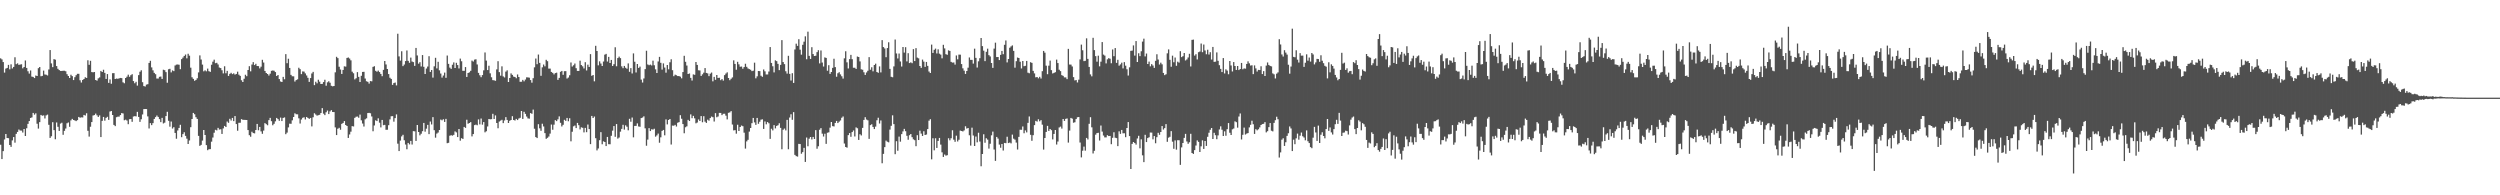 <svg xmlns="http://www.w3.org/2000/svg" width="1920" height="150"><path fill="#4f4f4f" d="M0 44.799h1v66.351H0zM1 45.602h1v76.577H1zM2 47.646h1v68.441H2zM3 55.752h1v51.363H3zM4 52.692h1v50.198H4zM5 52.157h1v53.802H5zM6 49.793h1v56.368H6zM7 53.222h1v58.142H7zM8 49.387h1v63.403H8zM9 52.594h1v55.256H9zM10 51.389h1v53.876H10zM11 43.994h1v65.559H11zM12 49.319h1v53.482H12zM13 48.664h1v52.646H13zM14 49.809h1v49.688H14zM15 49.585h1v50.68H15zM16 49.356h1v50.936H16zM17 52.493h1v49.294H17zM18 51.473h1v47.576H18zM19 46.44h1v58.012H19zM20 52.185h1v46.341H20zM21 54.747h1v40.402H21zM22 56.538h1v36.42H22zM23 54.134h1v36.464H23zM24 58.831h1v31.346H24zM25 59.106h1v27.638H25zM26 59.951h1v28.129H26zM27 58.004h1v29.041H27zM28 58.379h1v36.67H28zM29 52.391h1v46.38H29zM30 51.453h1v42.336H30zM31 58.554h1v29.71H31zM32 58.281h1v30.589H32zM33 54.202h1v34.438H33zM34 57.187h1v33.777H34zM35 57.414h1v31.216H35zM36 57.961h1v30.029H36zM37 53.362h1v42.5H37zM38 38.453h1v67.482H38zM39 48.697h1v55.931H39zM40 51.573h1v42.294H40zM41 45.42h1v54.529H41zM42 45.822h1v61.136H42zM43 50.738h1v43.314H43zM44 52.836h1v44.536H44zM45 53.832h1v46.738H45zM46 54.477h1v40.453H46zM47 54.471h1v39.793H47zM48 54.307h1v49.238H48zM49 54.332h1v46.191H49zM50 54.732h1v43.969H50zM51 57.002h1v37.691H51zM52 58.38h1v35.664H52zM53 59.92h1v37.47H53zM54 57.392h1v35.065H54zM55 58.484h1v32.815H55zM56 61.497h1v30.646H56zM57 59.298h1v33.225H57zM58 57.774h1v35.233H58zM59 56.69h1v35.566H59zM60 56.698h1v33.107H60zM61 61.646h1v28.773H61zM62 63.388h1v26.705H62zM63 61.456h1v28.758H63zM64 60.675h1v27.575H64zM65 59.354h1v29.365H65zM66 59.842h1v27.146H66zM67 46.302h1v54.128H67zM68 49.765h1v55.143H68zM69 46.691h1v50.626H69zM70 55.33h1v38.435H70zM71 55.551h1v33.178H71zM72 55.287h1v33.106H72zM73 61.428h1v25.81H73zM74 61.96h1v26.613H74zM75 60.142h1v29.674H75zM76 59.445h1v29.184H76zM77 54.456h1v50.82H77zM78 55.286h1v37.524H78zM79 53.539h1v36.279H79zM80 55.973h1v36.713H80zM81 60.615h1v29.917H81zM82 56.901h1v32.809H82zM83 63.635h1v28.421H83zM84 60.986h1v24.677H84zM85 64.3h1v20.956H85zM86 56.206h1v32.13H86zM87 56.15h1v39.773H87zM88 60.679h1v36.173H88zM89 60.327h1v29.695H89zM90 60.539h1v29.052H90zM91 60.17h1v29.356H91zM92 59.86h1v28.489H92zM93 60.009h1v26.824H93zM94 63.232h1v23.932H94zM95 63.938h1v28.428H95zM96 59.922h1v31.964H96zM97 58.88h1v33.678H97zM98 57.341h1v38.038H98zM99 59.003h1v32.553H99zM100 57.778h1v33.59H100zM101 56.996h1v36.533H101zM102 62.25h1v27.245H102zM103 63.939h1v25.23H103zM104 62.827h1v26.582H104zM105 65.752h1v20.158H105zM106 57.713h1v32.084H106zM107 55.072h1v38.498H107zM108 53.942h1v37.662H108zM109 63.144h1v24.743H109zM110 66.106h1v17.711H110zM111 66.461h1v17.245H111zM112 64.983h1v18.783H112zM113 64.677h1v24.742H113zM114 48.339h1v50.332H114zM115 46.704h1v47.879H115zM116 51.772h1v44.306H116zM117 54.014h1v40.56H117zM118 55.971h1v35.349H118zM119 57.005h1v32.948H119zM120 60.307h1v28.412H120zM121 60.292h1v29.505H121zM122 58.993h1v32.491H122zM123 58.784h1v35.01H123zM124 60.642h1v29.883H124zM125 53.544h1v41.294H125zM126 53.889h1v40.305H126zM127 55.411h1v33.745H127zM128 63.515h1v22.354H128zM129 53.181h1v39.619H129zM130 52.862h1v44.398H130zM131 55.601h1v37.743H131zM132 54.047h1v44.686H132zM133 54.612h1v43.094H133zM134 50.287h1v51.787H134zM135 49.604h1v56.926H135zM136 49.53h1v50.67H136zM137 49.711h1v48.534H137zM138 53.169h1v42.663H138zM139 45.399h1v59.968H139zM140 44.233h1v58.785H140zM141 42.932h1v58.63H141zM142 41.906h1v62.424H142zM143 44.809h1v61.691H143zM144 41.256h1v69.341H144zM145 42.775h1v65.113H145zM146 51.949h1v45.73H146zM147 59.322h1v32.055H147zM148 60.573h1v26.149H148zM149 62.07h1v25.684H149zM150 61.399h1v28.591H150zM151 60.126h1v31.204H151zM152 55.626h1v48.718H152zM153 42.559h1v69.472H153zM154 45.695h1v65.551H154zM155 49.608h1v58.361H155zM156 54.77h1v45.069H156zM157 54.011h1v49.672H157zM158 54.769h1v56.685H158zM159 52.666h1v62.674H159zM160 54.676h1v59.97H160zM161 55.176h1v59.376H161zM162 49.739h1v59.063H162zM163 47.366h1v58.282H163zM164 45.841h1v56.074H164zM165 48.512h1v51.15H165zM166 48.247h1v51.922H166zM167 49.525h1v48.693H167zM168 51.844h1v47.626H168zM169 52.291h1v46.992H169zM170 53.944h1v48.908H170zM171 56.379h1v42.251H171zM172 50.895h1v45.844H172zM173 56.291h1v41.264H173zM174 54.408h1v38.953H174zM175 58.33h1v36.003H175zM176 56.744h1v34.491H176zM177 55.906h1v36.682H177zM178 56.923h1v33.643H178zM179 56.317h1v36.727H179zM180 57.283h1v31.864H180zM181 56.77h1v38.531H181zM182 55.065h1v45.34H182zM183 57.367h1v36.96H183zM184 58.241h1v36.04H184zM185 61.651h1v29.851H185zM186 63h1v28.99H186zM187 60.492h1v31.56H187zM188 57.388h1v34.745H188zM189 58.507h1v33.659H189zM190 53.737h1v46.139H190zM191 50.837h1v53.015H191zM192 54.763h1v50.231H192zM193 49.568h1v51.591H193zM194 47.701h1v54.473H194zM195 49.984h1v52.479H195zM196 48.98h1v50.874H196zM197 50.69h1v44.498H197zM198 50.812h1v49.242H198zM199 52.54h1v44.95H199zM200 51.216h1v49.707H200zM201 45.904h1v56.834H201zM202 47.999h1v52.312H202zM203 54.479h1v40.099H203zM204 56.055h1v39.316H204zM205 56.829h1v39.393H205zM206 58.005h1v34.257H206zM207 56.578h1v33.956H207zM208 54.377h1v38.707H208zM209 54.103h1v42.115H209zM210 54.33h1v40.754H210zM211 55.352h1v37.806H211zM212 58.373h1v32.216H212zM213 57.607h1v33.893H213zM214 60.716h1v32.054H214zM215 62.567h1v27.741H215zM216 62.964h1v29.993H216zM217 59.016h1v31.57H217zM218 60.884h1v29.302H218zM219 41.59h1v61.494H219zM220 48.537h1v53.31H220zM221 45.115h1v52.709H221zM222 52.191h1v42.783H222zM223 57.506h1v37.594H223zM224 58.585h1v33.851H224zM225 58.645h1v31.196H225zM226 62.604h1v24.429H226zM227 61.486h1v26.262H227zM228 60.902h1v26.915H228zM229 52.028h1v38.866H229zM230 53.151h1v41.72H230zM231 56.956h1v34.86H231zM232 54.825h1v35.626H232zM233 54.97h1v35.098H233zM234 56.374h1v35.379H234zM235 57.949h1v31.882H235zM236 59.756h1v30.833H236zM237 62.859h1v28.444H237zM238 59.945h1v30.634H238zM239 56.424h1v40.634H239zM240 55.219h1v34.856H240zM241 65.361h1v21.617H241zM242 62.761h1v25.176H242zM243 63.98h1v24.838H243zM244 61.234h1v27.215H244zM245 62.721h1v25.433H245zM246 64.501h1v22.296H246zM247 64.421h1v18.648H247zM248 63.035h1v24.251H248zM249 61.256h1v27.163H249zM250 65.837h1v20.395H250zM251 63.209h1v21.654H251zM252 62.399h1v25.185H252zM253 63.545h1v21.987H253zM254 65.896h1v18.667H254zM255 66.318h1v19.696H255zM256 66.059h1v20.023H256zM257 55.531h1v42.32H257zM258 43.628h1v60.103H258zM259 44.668h1v54.217H259zM260 51.246h1v46.926H260zM261 53.393h1v46.237H261zM262 56.787h1v38.321H262zM263 53.69h1v40.74H263zM264 50.923h1v42.055H264zM265 51.173h1v44.827H265zM266 44.49h1v52.298H266zM267 44.148h1v61.788H267zM268 44.966h1v58.306H268zM269 46.359h1v54.739H269zM270 55.055h1v41.838H270zM271 56.286h1v40.841H271zM272 60.981h1v29.554H272zM273 60.121h1v29.53H273zM274 55.401h1v34.091H274zM275 59.045h1v31.385H275zM276 62.972h1v25.046H276zM277 58.202h1v34.197H277zM278 55.257h1v39.63H278zM279 55.155h1v42.009H279zM280 60.296h1v31.361H280zM281 62.4h1v28.464H281zM282 62.814h1v24.026H282zM283 64.208h1v22.494H283zM284 62.283h1v24.717H284zM285 62.466h1v26.976H285zM286 51.331h1v49.472H286zM287 50.817h1v45.524H287zM288 54.388h1v38.031H288zM289 55.081h1v37.912H289zM290 54.239h1v36.637H290zM291 55.328h1v38.905H291zM292 56.8h1v41.026H292zM293 58.522h1v33.563H293zM294 53.652h1v42.494H294zM295 46.825h1v49.06H295zM296 49.487h1v50.205H296zM297 52.99h1v46.656H297zM298 56.881h1v39.29H298zM299 59.718h1v31.971H299zM300 60.613h1v28.657H300zM301 65.187h1v24.003H301zM302 63.799h1v29.638H302zM303 63.364h1v27.364H303zM304 65.568h1v22.267H304zM305 25.883h1v84.455H305zM306 43.296h1v72.699H306zM307 46.534h1v61.437H307zM308 39.394h1v65.339H308zM309 50.811h1v52.728H309zM310 49.554h1v58.195H310zM311 46.923h1v64.069H311zM312 38.776h1v75.863H312zM313 46.758h1v63.006H313zM314 48.216h1v62.663H314zM315 44.222h1v64.007H315zM316 47.265h1v63.734H316zM317 47.704h1v52.994H317zM318 50.565h1v50.309H318zM319 36.795h1v71.451H319zM320 42.583h1v53.408H320zM321 48.914h1v52.449H321zM322 47.76h1v56.173H322zM323 51.065h1v51.659H323zM324 42.294h1v58.451H324zM325 51.323h1v43.107H325zM326 56.807h1v44.29H326zM327 52.651h1v46.185H327zM328 51.099h1v44.816H328zM329 43.179h1v59.828H329zM330 55.232h1v38.098H330zM331 53.753h1v41.833H331zM332 59.622h1v30.359H332zM333 50.922h1v49.066H333zM334 44.382h1v61.36H334zM335 52.532h1v50.071H335zM336 47.443h1v54.321H336zM337 54.021h1v45.828H337zM338 56.5h1v35.355H338zM339 59.62h1v32.789H339zM340 58.016h1v33.566H340zM341 55.771h1v37.865H341zM342 59.747h1v31.522H342zM343 42.66h1v67.292H343zM344 49.065h1v60.597H344zM345 51.9h1v52.347H345zM346 52.905h1v50.94H346zM347 49.727h1v54.462H347zM348 47.941h1v55.655H348zM349 52.231h1v48.699H349zM350 48.218h1v53.483H350zM351 49.978h1v55.296H351zM352 52.565h1v46.511H352zM353 45.031h1v63H353zM354 47.06h1v59.087H354zM355 54.385h1v52.306H355zM356 54.376h1v43.094H356zM357 51.482h1v46.743H357zM358 59.061h1v32.903H358zM359 56.053h1v38.962H359zM360 55.575h1v38.908H360zM361 54.396h1v39.387H361zM362 46.551h1v58.221H362zM363 47.241h1v55.731H363zM364 45.797h1v50.3H364zM365 45.515h1v50.183H365zM366 49.492h1v46.726H366zM367 55.975h1v35.727H367zM368 57.81h1v37.704H368zM369 59.289h1v31.753H369zM370 57.658h1v38.093H370zM371 54.039h1v39.704H371zM372 40.304h1v61.352H372zM373 46.528h1v54.262H373zM374 53.802h1v43.342H374zM375 50.462h1v40.916H375zM376 56.315h1v35.325H376zM377 59.329h1v32.191H377zM378 61.527h1v25.883H378zM379 61.69h1v29.717H379zM380 62.061h1v26.555H380zM381 53.298h1v41.172H381zM382 47.01h1v51.511H382zM383 55.378h1v37.981H383zM384 58.103h1v34.538H384zM385 50.925h1v41.102H385zM386 58.69h1v35.886H386zM387 59.497h1v33.033H387zM388 55h1v34.947H388zM389 53.991h1v38.109H389zM390 62.99h1v31.46H390zM391 59.912h1v32.842H391zM392 56.369h1v35.788H392zM393 57.489h1v31.754H393zM394 58.81h1v33.328H394zM395 59.152h1v33.404H395zM396 60.13h1v31.16H396zM397 57.188h1v35.032H397zM398 59.111h1v31.896H398zM399 62.798h1v27.666H399zM400 62.752h1v22.505H400zM401 61.359h1v29.975H401zM402 62.457h1v23.386H402zM403 61.06h1v26.409H403zM404 59.415h1v30.097H404zM405 59.424h1v31.482H405zM406 59.624h1v31.522H406zM407 61.481h1v25.345H407zM408 63.488h1v23.933H408zM409 60.05h1v24.145H409zM410 51.692h1v47.195H410zM411 44.932h1v60.328H411zM412 49.329h1v56.696H412zM413 41.855h1v53.54H413zM414 48.296h1v50.241H414zM415 58.227h1v42.225H415zM416 51.706h1v43.317H416zM417 49.566h1v47.566H417zM418 50.943h1v51.295H418zM419 45.944h1v60.636H419zM420 47.018h1v58.804H420zM421 52.691h1v52.175H421zM422 52.704h1v49.914H422zM423 55.264h1v40.4H423zM424 55.945h1v43.709H424zM425 57.143h1v38.595H425zM426 56.134h1v36.122H426zM427 55.795h1v37.257H427zM428 61.349h1v30.275H428zM429 59.785h1v29.613H429zM430 55.147h1v39.145H430zM431 54.497h1v42.624H431zM432 57.47h1v38.399H432zM433 54.676h1v37.342H433zM434 54.649h1v38.161H434zM435 60.326h1v30.235H435zM436 59.565h1v33.573H436zM437 57.816h1v32.991H437zM438 47.998h1v60.525H438zM439 51.095h1v50.09H439zM440 50.12h1v46.9H440zM441 48.769h1v47.645H441zM442 52.377h1v45.97H442zM443 54.47h1v39.917H443zM444 54.472h1v41.675H444zM445 46.582h1v52.798H445zM446 49.969h1v47.82H446zM447 50.961h1v47.189H447zM448 52.574h1v49.099H448zM449 47.758h1v50.466H449zM450 54.097h1v47.436H450zM451 49.644h1v46.019H451zM452 51.394h1v47.75H452zM453 41.583h1v69.101H453zM454 58.226h1v30.793H454zM455 57.576h1v33.04H455zM456 62.44h1v27.04H456zM457 35.159h1v70.998H457zM458 39.18h1v76.345H458zM459 50.196h1v63.808H459zM460 47.128h1v60.55H460zM461 48.776h1v52.727H461zM462 50.682h1v60.103H462zM463 47.268h1v61.273H463zM464 41.968h1v67.08H464zM465 41.376h1v70.818H465zM466 47.232h1v57.957H466zM467 43.673h1v67.063H467zM468 48.398h1v62.392H468zM469 46.035h1v58.258H469zM470 50.702h1v49.626H470zM471 49.283h1v47.531H471zM472 36.28h1v68.791H472zM473 50.906h1v44.383H473zM474 44.581h1v61.879H474zM475 43.49h1v62.153H475zM476 44.662h1v56.474H476zM477 50.923h1v48.069H477zM478 52.372h1v43.468H478zM479 50.621h1v48.887H479zM480 52.039h1v44.212H480zM481 52.778h1v44.538H481zM482 48.707h1v51.412H482zM483 55.135h1v36.128H483zM484 52.342h1v41.128H484zM485 56.439h1v33.83H485zM486 40.989h1v64.501H486zM487 47.424h1v49.301H487zM488 55.637h1v41.042H488zM489 49.164h1v45.585H489zM490 52.167h1v44.935H490zM491 51.165h1v46.193H491zM492 61.155h1v29.495H492zM493 63.377h1v26.867H493zM494 60.263h1v29.067H494zM495 53.084h1v45.455H495zM496 38.979h1v72.924H496zM497 49.517h1v57.714H497zM498 50.053h1v48.345H498zM499 49.632h1v51.023H499zM500 50.287h1v48.983H500zM501 46.606h1v52.914H501zM502 50.099h1v48.791H502zM503 53.258h1v51.698H503zM504 56.043h1v47.921H504zM505 47.223h1v55.379H505zM506 43.665h1v65.964H506zM507 48.209h1v57.25H507zM508 53.479h1v47.019H508zM509 48.692h1v51.107H509zM510 51.84h1v52.104H510zM511 55.82h1v35.892H511zM512 49.914h1v45.627H512zM513 53.238h1v38.925H513zM514 47.806h1v43.601H514zM515 45.496h1v65.515H515zM516 53.921h1v42.522H516zM517 58.502h1v38.071H517zM518 57.342h1v38.579H518zM519 57.811h1v39.376H519zM520 58.396h1v35.844H520zM521 58.421h1v35.368H521zM522 58.862h1v29.592H522zM523 60.168h1v31.003H523zM524 55.322h1v39.947H524zM525 42.836h1v59.531H525zM526 47.464h1v50.281H526zM527 50.313h1v46.722H527zM528 56.847h1v35.231H528zM529 56.421h1v36.514H529zM530 59.8h1v28.054H530zM531 61.825h1v28.971H531zM532 57.134h1v31.863H532zM533 57.45h1v33.431H533zM534 47.613h1v47.091H534zM535 49.85h1v44.235H535zM536 53.949h1v37.794H536zM537 54.093h1v38.846H537zM538 58.306h1v30.837H538zM539 57.086h1v36.789H539zM540 55.833h1v33.404H540zM541 52.254h1v41.175H541zM542 55.989h1v38.445H542zM543 56.348h1v35.547H543zM544 58.46h1v34.21H544zM545 56.602h1v34.089H545zM546 55.709h1v33.81H546zM547 62.44h1v27.556H547zM548 59.049h1v34.307H548zM549 61.281h1v25.604H549zM550 57.58h1v32.466H550zM551 59.83h1v29.615H551zM552 59.713h1v26.983H552zM553 61.58h1v25.175H553zM554 60.728h1v27.684H554zM555 61.925h1v25.452H555zM556 57.688h1v29.65H556zM557 56.455h1v32.382H557zM558 55.567h1v36.135H558zM559 59.901h1v26.706H559zM560 61.612h1v24.698H560zM561 60.482h1v24.854H561zM562 59.429h1v36.221H562zM563 46.344h1v53.821H563zM564 49.125h1v50.812H564zM565 53.551h1v49.122H565zM566 47.463h1v48.337H566zM567 49.386h1v51.212H567zM568 51.268h1v46.282H568zM569 51.098h1v45.296H569zM570 52.805h1v44.125H570zM571 51.517h1v50.379H571zM572 48.969h1v65.173H572zM573 51.289h1v57.29H573zM574 52.591h1v54.754H574zM575 53.073h1v48H575zM576 53.58h1v44.719H576zM577 54.609h1v39.986H577zM578 54.248h1v36.314H578zM579 48.108h1v45.879H579zM580 60.18h1v35.722H580zM581 58.647h1v31.915H581zM582 54.524h1v40.569H582zM583 54.647h1v38.84H583zM584 58.171h1v33.737H584zM585 58.996h1v32.673H585zM586 53.348h1v45.668H586zM587 54.76h1v38.535H587zM588 57.171h1v38.313H588zM589 57.178h1v36.583H589zM590 54.937h1v39.748H590zM591 36.14h1v70.51H591zM592 48.349h1v50.515H592zM593 50.914h1v49.211H593zM594 55.624h1v40.464H594zM595 46.354h1v52.273H595zM596 46.944h1v49.788H596zM597 49.066h1v47.155H597zM598 53.874h1v40.77H598zM599 49.82h1v48.362H599zM600 30.825h1v83.817H600zM601 47.655h1v51.978H601zM602 49.261h1v49.46H602zM603 54.74h1v45.399H603zM604 56.546h1v35.5H604zM605 42.863h1v71.762H605zM606 56.715h1v33.525H606zM607 61.859h1v25.905H607zM608 56.214h1v35.805H608zM609 63.706h1v22.397H609zM610 37.978h1v80.943H610zM611 33.547h1v86.379H611zM612 35.238h1v85.052H612zM613 30.122h1v80.375H613zM614 38.125h1v72.532H614zM615 41.993h1v76.074H615zM616 34.424h1v82.394H616zM617 32.013h1v81.527H617zM618 27.9h1v96.474H618zM619 45.502h1v60.129H619zM620 24.337h1v88.006H620zM621 42.918h1v63.591H621zM622 45.24h1v59.986H622zM623 36.238h1v70.871H623zM624 41.546h1v63.596H624zM625 42.999h1v63.74H625zM626 42.796h1v57.163H626zM627 40.036h1v74.208H627zM628 38.567h1v73.783H628zM629 48.701h1v50.959H629zM630 38.773h1v59.609H630zM631 48.013h1v54.626H631zM632 51.076h1v53.759H632zM633 44.075h1v58.616H633zM634 44.496h1v66H634zM635 54.325h1v47.603H635zM636 50.072h1v51.54H636zM637 56.729h1v41.344H637zM638 55.317h1v38.392H638zM639 52.108h1v44.738H639zM640 45.092h1v52.011H640zM641 51.539h1v42.856H641zM642 58.945h1v33.951H642zM643 56.278h1v38.246H643zM644 55.465h1v37.999H644zM645 57.157h1v35.372H645zM646 58.592h1v31.814H646zM647 60.375h1v29.089H647zM648 44.796h1v65.434H648zM649 39.377h1v73.537H649zM650 47.884h1v65.544H650zM651 52.574h1v51.199H651zM652 45.401h1v56.77H652zM653 42.137h1v62.931H653zM654 45.443h1v55.981H654zM655 52.025h1v48.188H655zM656 51.999h1v52.798H656zM657 52.966h1v44.868H657zM658 43.444h1v55.056H658zM659 43.786h1v63.662H659zM660 47.158h1v55.951H660zM661 53.245h1v50.817H661zM662 53.54h1v44.672H662zM663 55.518h1v36.599H663zM664 57.56h1v32.467H664zM665 55.666h1v36.122H665zM666 54.344h1v38.081H666zM667 43.867h1v62.765H667zM668 53.556h1v42.522H668zM669 51.647h1v43.778H669zM670 54.769h1v42.72H670zM671 49.943h1v49.19H671zM672 48.89h1v48.34H672zM673 55.309h1v37.033H673zM674 55.91h1v34.52H674zM675 50.997h1v43.859H675zM676 55.59h1v36.944H676zM677 30.844h1v94.54H677zM678 36.146h1v82.035H678zM679 37.227h1v75.76H679zM680 43.935h1v64.036H680zM681 36.934h1v71.92H681zM682 32.449h1v76.871H682zM683 52.905h1v46.644H683zM684 58.987h1v37.646H684zM685 59.315h1v29.276H685zM686 51.003h1v44.323H686zM687 30.375h1v88.035H687zM688 41.07h1v67.371H688zM689 44.876h1v70.898H689zM690 41.126h1v63.804H690zM691 47.212h1v61.596H691zM692 51.089h1v51.926H692zM693 36.108h1v64.818H693zM694 40.401h1v58.544H694zM695 36.224h1v64.562H695zM696 47.161h1v57.131H696zM697 40.851h1v66.442H697zM698 48.432h1v55.41H698zM699 47.888h1v55.002H699zM700 48.522h1v56.872H700zM701 37.71h1v69.301H701zM702 46.882h1v60.775H702zM703 36.965h1v75.296H703zM704 44.25h1v59.569H704zM705 44.797h1v62.749H705zM706 50.7h1v49.641H706zM707 52.136h1v50.461H707zM708 45.78h1v58.692H708zM709 47.29h1v53.522H709zM710 51.343h1v52.331H710zM711 47.555h1v55.765H711zM712 50.61h1v48.518H712zM713 54.962h1v37.735H713zM714 56.05h1v35.5H714zM715 34.254h1v88.094H715zM716 40.636h1v65.558H716zM717 38.262h1v77.176H717zM718 37.346h1v68.846H718zM719 41.054h1v72.571H719zM720 37.893h1v70.355H720zM721 41.201h1v64.712H721zM722 41.925h1v69.144H722zM723 44.792h1v72.184H723zM724 34.422h1v86.126H724zM725 37.168h1v81.536H725zM726 41.62h1v77.95H726zM727 42.072h1v77.117H727zM728 38.677h1v67.506H728zM729 39.114h1v68.659H729zM730 47.534h1v58.661H730zM731 48.098h1v51.933H731zM732 47.987h1v59.256H732zM733 49.632h1v59.263H733zM734 42.575h1v61.624H734zM735 45.585h1v63.048H735zM736 41.953h1v65.374H736zM737 42.006h1v58.316H737zM738 49.178h1v51.43H738zM739 52.481h1v48.464H739zM740 54.268h1v45.879H740zM741 56.793h1v40.191H741zM742 54.522h1v44.252H742zM743 51.961h1v46.347H743zM744 44.131h1v59.751H744zM745 45.992h1v65.804H745zM746 45.97h1v52.079H746zM747 48.857h1v55.209H747zM748 37.373h1v74.762H748zM749 44.45h1v60.39H749zM750 51.873h1v57.448H750zM751 47.121h1v54.803H751zM752 44.713h1v64.009H752zM753 29.17h1v98.53H753zM754 35.443h1v82.852H754zM755 38.89h1v64.242H755zM756 46.973h1v62.668H756zM757 39.773h1v66.421H757zM758 37.379h1v69.832H758zM759 42.324h1v71.82H759zM760 43.367h1v67.044H760zM761 48.371h1v55.55H761zM762 52.132h1v48.948H762zM763 37.322h1v77.517H763zM764 32.771h1v90.769H764zM765 43.819h1v61.359H765zM766 43.76h1v62.695H766zM767 46.146h1v64.92H767zM768 42.142h1v71.298H768zM769 39.095h1v71.508H769zM770 41.6h1v73.992H770zM771 34.43h1v75.331H771zM772 31.052h1v78.918H772zM773 47.938h1v57.07H773zM774 45.297h1v64.576H774zM775 36.662h1v72.791H775zM776 35.635h1v74.516H776zM777 34.841h1v68.532H777zM778 39.089h1v67.416H778zM779 51.994h1v55.285H779zM780 47.02h1v62.495H780zM781 44.207h1v70.641H781zM782 44.553h1v60.574H782zM783 47.436h1v52.213H783zM784 52.564h1v47.11H784zM785 46.839h1v50.3H785zM786 50.831h1v51.492H786zM787 50.552h1v49.604H787zM788 46.789h1v54.891H788zM789 55.824h1v38.539H789zM790 56.277h1v33.18H790zM791 47.783h1v55.755H791zM792 48.271h1v59.854H792zM793 54.41h1v49.444H793zM794 56.361h1v39.75H794zM795 59.382h1v33.42H795zM796 59.126h1v34.274H796zM797 60.141h1v31.449H797zM798 58.96h1v34.209H798zM799 60.288h1v31.983H799zM800 54.706h1v41.032H800zM801 39.103h1v75.769H801zM802 40.435h1v65.525H802zM803 50.422h1v50.883H803zM804 57.004h1v39.646H804zM805 50.458h1v50.096H805zM806 46.563h1v52.506H806zM807 53.878h1v46.124H807zM808 56.444h1v50.595H808zM809 55.976h1v46.897H809zM810 55.427h1v44.408H810zM811 45.78h1v65.24H811zM812 48.429h1v60.258H812zM813 53.534h1v44.351H813zM814 54.632h1v42.59H814zM815 57.706h1v41.077H815zM816 58.283h1v33.085H816zM817 59.424h1v33.448H817zM818 59.458h1v31.856H818zM819 60.775h1v30.232H819zM820 37.506h1v71.995H820zM821 49.553h1v50.747H821zM822 49.605h1v40.956H822zM823 51.036h1v40.083H823zM824 59.244h1v35.026H824zM825 61.727h1v32.155H825zM826 61.48h1v29.941H826zM827 63.321h1v26.725H827zM828 61.202h1v28.666H828zM829 45.605h1v63.846H829zM830 34.244h1v86.652H830zM831 38.595h1v77.161H831zM832 46.969h1v65.631H832zM833 46.684h1v69.02H833zM834 29.42h1v76.521H834zM835 45.224h1v61.863H835zM836 51.395h1v43.677H836zM837 57.144h1v32.869H837zM838 58.635h1v39.176H838zM839 29.018h1v88.849H839zM840 38.518h1v77.273H840zM841 43.114h1v60.314H841zM842 47.384h1v54.793H842zM843 42.741h1v59.248H843zM844 50.963h1v56.95H844zM845 47.345h1v49.057H845zM846 32.319h1v68.763H846zM847 41.911h1v62.178H847zM848 42.715h1v62.811H848zM849 48.672h1v56.859H849zM850 45.579h1v58.232H850zM851 44.671h1v59.841H851zM852 45.091h1v59.284H852zM853 48.6h1v62.164H853zM854 37.987h1v67.868H854zM855 43.146h1v58.43H855zM856 36.905h1v68.878H856zM857 48.292h1v57.791H857zM858 45.927h1v66.318H858zM859 50.434h1v50.44H859zM860 49.483h1v53.331H860zM861 48.11h1v51.678H861zM862 52.54h1v49.847H862zM863 47.7h1v54.637H863zM864 50.421h1v54.933H864zM865 53.217h1v45.062H865zM866 58.031h1v35.73H866zM867 51.719h1v52.801H867zM868 39.051h1v90.722H868zM869 38.858h1v71.644H869zM870 34.844h1v74.204H870zM871 42.685h1v67.194H871zM872 31.533h1v79.531H872zM873 47.605h1v58.75H873zM874 40.894h1v63.419H874zM875 43.108h1v70.802H875zM876 39.385h1v67.627H876zM877 31.948h1v87.358H877zM878 29.68h1v94.826H878zM879 43.297h1v60.215H879zM880 41.099h1v67.994H880zM881 49.16h1v56.9H881zM882 47.298h1v58.146H882zM883 50.923h1v50.852H883zM884 49.269h1v52.578H884zM885 50.317h1v56.693H885zM886 52.104h1v52.393H886zM887 46.683h1v63.365H887zM888 41.653h1v63.732H888zM889 45.707h1v56.266H889zM890 49.541h1v54.009H890zM891 48.15h1v53.233H891zM892 49.398h1v47.418H892zM893 56.034h1v43.432H893zM894 57.719h1v40.711H894zM895 57.017h1v38.295H895zM896 40.963h1v67.952H896zM897 37.933h1v67.803H897zM898 45.95h1v59.114H898zM899 51.263h1v49.442H899zM900 42.778h1v66.015H900zM901 47.832h1v66.464H901zM902 44.19h1v63.653H902zM903 50.553h1v64.383H903zM904 47.36h1v60.326H904zM905 48.095h1v59.637H905zM906 39.331h1v87.3H906zM907 43.89h1v69.305H907zM908 43.156h1v66.689H908zM909 40.69h1v65.184H909zM910 46.412h1v56.419H910zM911 45.651h1v62.978H911zM912 44.119h1v66.341H912zM913 41.332h1v67.926H913zM914 51.048h1v51.728H914zM915 30.623h1v86.902H915zM916 30.407h1v87.795H916zM917 42.699h1v72.601H917zM918 41.641h1v70.147H918zM919 45.681h1v62.153H919zM920 40.078h1v68.868H920zM921 39.603h1v77.152H921zM922 33.423h1v78.985H922zM923 40.071h1v67.729H923zM924 34.228h1v80.152H924zM925 38.742h1v69.549H925zM926 41.681h1v70.409H926zM927 38.201h1v66.857H927zM928 41.889h1v60.03H928zM929 40.102h1v59.565H929zM930 45.699h1v52.628H930zM931 36.056h1v70.7H931zM932 47.539h1v54.43H932zM933 47.378h1v56.465H933zM934 40.248h1v66.649H934zM935 46.692h1v57.288H935zM936 50.091h1v49.331H936zM937 52.88h1v44.127H937zM938 55.322h1v44.303H938zM939 44.608h1v59.85H939zM940 56.419h1v44.427H940zM941 53.26h1v50.994H941zM942 54.245h1v44.985H942zM943 57.037h1v37.471H943zM944 46.843h1v55.093H944zM945 50.295h1v53.363H945zM946 54.869h1v44.437H946zM947 47.676h1v51.054H947zM948 50.663h1v42.542H948zM949 53.708h1v40.165H949zM950 50.675h1v47.389H950zM951 53.815h1v35.679H951zM952 52.985h1v34.157H952zM953 48.308h1v58.786H953zM954 53.21h1v50.313H954zM955 52.512h1v45.483H955zM956 52.75h1v50.584H956zM957 49.081h1v53.533H957zM958 47.084h1v55.13H958zM959 48.649h1v49.211H959zM960 50.339h1v45.506H960zM961 50.127h1v42.575H961zM962 56.932h1v38.481H962zM963 50.245h1v52.62H963zM964 52.538h1v46.691H964zM965 54.915h1v45.2H965zM966 53.664h1v45.624H966zM967 53.821h1v44.035H967zM968 50.912h1v45.112H968zM969 56.864h1v38.402H969zM970 54.613h1v40.458H970zM971 58.389h1v35.415H971zM972 50.397h1v51.309H972zM973 47.972h1v52.771H973zM974 49.891h1v47.724H974zM975 50.615h1v43.879H975zM976 51.012h1v49.403H976zM977 56.353h1v44.564H977zM978 57.089h1v37.292H978zM979 60.285h1v32.023H979zM980 56.571h1v33.089H980zM981 55.62h1v35.953H981zM982 30.101h1v90.899H982zM983 34.133h1v82.89H983zM984 41.811h1v65.459H984zM985 43.401h1v62.779H985zM986 38.534h1v73.561H986zM987 40.379h1v68.89H987zM988 41.957h1v62.377H988zM989 49.741h1v52.604H989zM990 56.586h1v40.543H990zM991 51.08h1v47.556H991zM992 22.021h1v93.981H992zM993 43.685h1v63.563H993zM994 43.98h1v66.784H994zM995 38.582h1v67.658H995zM996 45.834h1v56.756H996zM997 48.038h1v59.241H997zM998 40.826h1v63.364H998zM999 42.745h1v59.028H999zM1000 42.682h1v61.979H1000zM1001 51.359h1v54.246H1001zM1002 48.18h1v59.62H1002zM1003 41.736h1v58.432H1003zM1004 46.569h1v61.911H1004zM1005 44.16h1v65.738H1005zM1006 47.315h1v65.672H1006zM1007 40.729h1v73.071H1007zM1008 41.82h1v63.9H1008zM1009 49.45h1v47.979H1009zM1010 47.945h1v53.806H1010zM1011 45.235h1v63.006H1011zM1012 45.34h1v51.14H1012zM1013 47.454h1v62.359H1013zM1014 42.463h1v61.032H1014zM1015 46.626h1v54.969H1015zM1016 48.536h1v55.903H1016zM1017 50.513h1v55.717H1017zM1018 51.212h1v47.898H1018zM1019 60.202h1v31.182H1019zM1020 47.815h1v52.68H1020zM1021 55.572h1v42.332H1021zM1022 49.427h1v52.266H1022zM1023 50.658h1v52.645H1023zM1024 52.681h1v46.494H1024zM1025 57.545h1v37.865H1025zM1026 59.496h1v32.526H1026zM1027 61.667h1v33.468H1027zM1028 60.69h1v25.989H1028zM1029 53.652h1v38.955H1029zM1030 40.528h1v63.904H1030zM1031 48.783h1v53.174H1031zM1032 48.148h1v53.574H1032zM1033 53.707h1v46.655H1033zM1034 52.483h1v48.209H1034zM1035 55.794h1v47.53H1035zM1036 54.693h1v41.631H1036zM1037 54.489h1v37.425H1037zM1038 56.975h1v33.28H1038zM1039 47.663h1v41.852H1039zM1040 48.518h1v50.66H1040zM1041 46.245h1v56.782H1041zM1042 49.942h1v48.358H1042zM1043 53.08h1v39.278H1043zM1044 61.131h1v32.244H1044zM1045 58.168h1v41.948H1045zM1046 53.391h1v41.18H1046zM1047 54.492h1v40.959H1047zM1048 54.934h1v42.456H1048zM1049 41.492h1v65.992H1049zM1050 43.055h1v70.482H1050zM1051 43.984h1v65.529H1051zM1052 44.327h1v65.861H1052zM1053 50.094h1v51.528H1053zM1054 48.569h1v54.288H1054zM1055 45.551h1v67.495H1055zM1056 44.861h1v67.179H1056zM1057 50.519h1v59.467H1057zM1058 29.941h1v85.312H1058zM1059 26.225h1v90.251H1059zM1060 34.985h1v79.35H1060zM1061 43.088h1v69.745H1061zM1062 38.442h1v67.907H1062zM1063 40.044h1v75.181H1063zM1064 45.635h1v61.266H1064zM1065 42.796h1v71.027H1065zM1066 51.682h1v50.789H1066zM1067 50.242h1v50.915H1067zM1068 36.112h1v83.304H1068zM1069 36.406h1v78.669H1069zM1070 48.328h1v55.601H1070zM1071 39.882h1v81.987H1071zM1072 49.09h1v55.905H1072zM1073 37.043h1v73.1H1073zM1074 44.093h1v70.625H1074zM1075 41.86h1v76.222H1075zM1076 39.867h1v82.716H1076zM1077 47.499h1v68.261H1077zM1078 41.222h1v71.849H1078zM1079 42.648h1v62.111H1079zM1080 35.557h1v71.484H1080zM1081 40.64h1v71.706H1081zM1082 49.86h1v59.353H1082zM1083 47.106h1v57.754H1083zM1084 44.845h1v64.516H1084zM1085 42.787h1v68.311H1085zM1086 51.749h1v53.656H1086zM1087 44.668h1v64.497H1087zM1088 43.29h1v51.716H1088zM1089 42.586h1v56.029H1089zM1090 48.156h1v54.657H1090zM1091 46.131h1v56.674H1091zM1092 49.701h1v56.403H1092zM1093 47.369h1v60.019H1093zM1094 53.955h1v43.579H1094zM1095 51.093h1v43.369H1095zM1096 54.87h1v43.736H1096zM1097 47.31h1v56.854H1097zM1098 51.057h1v49.747H1098zM1099 56.317h1v44.923H1099zM1100 51.633h1v46.972H1100zM1101 56.818h1v36.391H1101zM1102 60.503h1v32.594H1102zM1103 58.828h1v33.435H1103zM1104 59.724h1v31.981H1104zM1105 57.202h1v40.011H1105zM1106 42.397h1v68.57H1106zM1107 41.23h1v66.411H1107zM1108 47.025h1v60.596H1108zM1109 52.543h1v52.381H1109zM1110 44.863h1v63.786H1110zM1111 44.704h1v61.631H1111zM1112 49.732h1v53.431H1112zM1113 46.346h1v56.889H1113zM1114 46.693h1v56.095H1114zM1115 48.154h1v47.947H1115zM1116 44.095h1v67.084H1116zM1117 47.608h1v61.811H1117zM1118 54.299h1v46.119H1118zM1119 54.911h1v40.933H1119zM1120 54.911h1v38.872H1120zM1121 60.749h1v33.765H1121zM1122 60.303h1v32.882H1122zM1123 58.002h1v36.925H1123zM1124 60.958h1v31.305H1124zM1125 39.95h1v64.734H1125zM1126 50.521h1v44.614H1126zM1127 61.517h1v34.144H1127zM1128 53.756h1v41.637H1128zM1129 57.401h1v37.221H1129zM1130 50.417h1v46.532H1130zM1131 59.752h1v32.319H1131zM1132 58.257h1v31.794H1132zM1133 59.789h1v29.88H1133zM1134 48.379h1v64.181H1134zM1135 34.609h1v87.91H1135zM1136 31.617h1v84.02H1136zM1137 49.531h1v55.485H1137zM1138 49.26h1v59.19H1138zM1139 39.173h1v77.56H1139zM1140 31.331h1v79.96H1140zM1141 47.438h1v49.873H1141zM1142 58.325h1v32.706H1142zM1143 60.88h1v28.865H1143zM1144 26.158h1v91.065H1144zM1145 35.479h1v83.892H1145zM1146 39.913h1v64.828H1146zM1147 42.768h1v64.05H1147zM1148 37.363h1v66.908H1148zM1149 43.597h1v62.067H1149zM1150 48.545h1v50.293H1150zM1151 34.767h1v64.305H1151zM1152 41.371h1v66.885H1152zM1153 47.464h1v58.042H1153zM1154 54.374h1v52.922H1154zM1155 50.282h1v53.299H1155zM1156 49.607h1v50.709H1156zM1157 48.423h1v49.086H1157zM1158 52.551h1v56.855H1158zM1159 42.345h1v64.342H1159zM1160 44.431h1v59.048H1160zM1161 32.638h1v74.104H1161zM1162 47.015h1v56.522H1162zM1163 45.471h1v62.27H1163zM1164 53.137h1v46.139H1164zM1165 46.473h1v53.136H1165zM1166 43.555h1v59.9H1166zM1167 46.287h1v51.784H1167zM1168 51.678h1v56.797H1168zM1169 48.401h1v59.072H1169zM1170 59.766h1v36.567H1170zM1171 58.427h1v32.679H1171zM1172 62.559h1v29.533H1172zM1173 38.809h1v68.085H1173zM1174 38.555h1v66.602H1174zM1175 49.511h1v57.702H1175zM1176 47.991h1v60.018H1176zM1177 47.198h1v58.925H1177zM1178 48.53h1v52.441H1178zM1179 48.09h1v52.168H1179zM1180 55.084h1v38.732H1180zM1181 55.465h1v39.384H1181zM1182 43.667h1v58.93H1182zM1183 34.991h1v81.768H1183zM1184 45.654h1v65.652H1184zM1185 46.937h1v55.627H1185zM1186 52.112h1v52.697H1186zM1187 56.651h1v49.168H1187zM1188 58.319h1v41.831H1188zM1189 56.872h1v35.915H1189zM1190 56.018h1v36.557H1190zM1191 62.171h1v32.135H1191zM1192 52.179h1v48.691H1192zM1193 53.717h1v46.368H1193zM1194 54.486h1v47.16H1194zM1195 54.284h1v47.402H1195zM1196 57.186h1v40.529H1196zM1197 60.784h1v28.661H1197zM1198 62.422h1v24.781H1198zM1199 65.054h1v23.511H1199zM1200 61.65h1v29.212H1200zM1201 48.302h1v55.699H1201zM1202 38.786h1v62.855H1202zM1203 51.414h1v47.678H1203zM1204 53.284h1v45.891H1204zM1205 49.046h1v47.764H1205zM1206 51.388h1v48.487H1206zM1207 52.072h1v49.624H1207zM1208 53.333h1v43.693H1208zM1209 56.378h1v41.159H1209zM1210 49.668h1v48.736H1210zM1211 49.215h1v52.971H1211zM1212 40.037h1v71.709H1212zM1213 32.482h1v79.207H1213zM1214 44.514h1v68.091H1214zM1215 43.87h1v66.499H1215zM1216 43.142h1v67.636H1216zM1217 38.492h1v70.793H1217zM1218 47.969h1v63.666H1218zM1219 47.049h1v58.893H1219zM1220 29.03h1v86.502H1220zM1221 30.394h1v87.541H1221zM1222 43.321h1v68.429H1222zM1223 47.606h1v61.247H1223zM1224 36.539h1v81.897H1224zM1225 40.395h1v76.924H1225zM1226 38.395h1v74.068H1226zM1227 28.195h1v84.216H1227zM1228 43.415h1v69.012H1228zM1229 36.71h1v77.22H1229zM1230 33.088h1v75.533H1230zM1231 44.405h1v53.341H1231zM1232 40.975h1v67.304H1232zM1233 37.285h1v65.974H1233zM1234 45.154h1v57.167H1234zM1235 43.825h1v63.609H1235zM1236 44.756h1v54.502H1236zM1237 45.938h1v58.778H1237zM1238 45.425h1v56.691H1238zM1239 45.525h1v60.293H1239zM1240 49.479h1v51.353H1240zM1241 49.667h1v49.635H1241zM1242 49.951h1v46.406H1242zM1243 51.106h1v47.226H1243zM1244 49.778h1v43.758H1244zM1245 44.68h1v62.628H1245zM1246 47.445h1v50.594H1246zM1247 56.024h1v37.289H1247zM1248 53.293h1v39.522H1248zM1249 48.872h1v47.825H1249zM1250 47.529h1v52.232H1250zM1251 49.045h1v57.848H1251zM1252 55.546h1v38.27H1252zM1253 53.795h1v43.714H1253zM1254 56.221h1v39.282H1254zM1255 59.415h1v31.021H1255zM1256 59.424h1v31.958H1256zM1257 59.411h1v31.565H1257zM1258 50.89h1v48.38H1258zM1259 41.222h1v68.422H1259zM1260 48.946h1v61.553H1260zM1261 51.477h1v52.697H1261zM1262 48.107h1v57.163H1262zM1263 49.882h1v57.424H1263zM1264 45.335h1v54.182H1264zM1265 42.261h1v56.38H1265zM1266 45.79h1v56.118H1266zM1267 51.926h1v48.026H1267zM1268 54.581h1v41.51H1268zM1269 50.476h1v53.684H1269zM1270 50.447h1v53.376H1270zM1271 53.054h1v56.611H1271zM1272 57.304h1v40.124H1272zM1273 59.905h1v39.272H1273zM1274 57.412h1v34.6H1274zM1275 55.761h1v38.427H1275zM1276 55.267h1v40.896H1276zM1277 38.757h1v57.125H1277zM1278 51.003h1v54.238H1278zM1279 57.346h1v40.5H1279zM1280 58.919h1v34.304H1280zM1281 55.739h1v38.091H1281zM1282 61.659h1v28.79H1282zM1283 63.709h1v24.962H1283zM1284 62.898h1v24.636H1284zM1285 60.595h1v27.784H1285zM1286 60.959h1v27.735H1286zM1287 33.542h1v85.506H1287zM1288 39.052h1v79.277H1288zM1289 37.516h1v73.125H1289zM1290 47.266h1v63.061H1290zM1291 45.753h1v68.906H1291zM1292 35.338h1v66.462H1292zM1293 49.569h1v50.516H1293zM1294 58.317h1v33.902H1294zM1295 58.087h1v34.982H1295zM1296 59.122h1v37.54H1296zM1297 32.525h1v85.603H1297zM1298 39.65h1v65.863H1298zM1299 45.82h1v60.206H1299zM1300 40.359h1v66.28H1300zM1301 40.34h1v64.916H1301zM1302 48.751h1v60.523H1302zM1303 35.496h1v64.024H1303zM1304 38.736h1v66.039H1304zM1305 39.822h1v64.655H1305zM1306 47.566h1v56.352H1306zM1307 46.999h1v58.085H1307zM1308 45.75h1v61.693H1308zM1309 43.319h1v60.879H1309zM1310 46.044h1v60.167H1310zM1311 45.168h1v64.203H1311zM1312 48.46h1v55.692H1312zM1313 33.736h1v77.036H1313zM1314 48.549h1v53.48H1314zM1315 42.052h1v57.959H1315zM1316 53.268h1v50.105H1316zM1317 51.89h1v46.926H1317zM1318 49.953h1v52.288H1318zM1319 46.768h1v53.948H1319zM1320 51.397h1v54.619H1320zM1321 47.724h1v62.74H1321zM1322 51.558h1v48.861H1322zM1323 53.297h1v41.791H1323zM1324 56.962h1v31.98H1324zM1325 49.854h1v42.648H1325zM1326 40.618h1v60.029H1326zM1327 48.284h1v51.59H1327zM1328 51.422h1v50.527H1328zM1329 47.106h1v50.619H1329zM1330 56.541h1v42.142H1330zM1331 53.234h1v49.439H1331zM1332 52.416h1v48.157H1332zM1333 50.501h1v50.452H1333zM1334 51.48h1v58.493H1334zM1335 50.607h1v59.272H1335zM1336 45.677h1v67.928H1336zM1337 50.325h1v56.621H1337zM1338 52.356h1v46.494H1338zM1339 53.328h1v43.804H1339zM1340 55.81h1v36.912H1340zM1341 54.416h1v40.74H1341zM1342 50.272h1v44.174H1342zM1343 60.684h1v29.339H1343zM1344 61.263h1v32.175H1344zM1345 56.928h1v38.31H1345zM1346 52.893h1v42.071H1346zM1347 57.643h1v35.35H1347zM1348 59.314h1v31.78H1348zM1349 58.401h1v34.86H1349zM1350 59.81h1v33.814H1350zM1351 55.308h1v37.186H1351zM1352 51.124h1v44.903H1352zM1353 59.185h1v34.35H1353zM1354 36.66h1v73.837H1354zM1355 50.656h1v48.843H1355zM1356 52.55h1v43.609H1356zM1357 47.628h1v47.321H1357zM1358 40.284h1v54.276H1358zM1359 45.44h1v54.592H1359zM1360 51.636h1v45.665H1360zM1361 54.293h1v40.665H1361zM1362 54.715h1v41.186H1362zM1363 31.116h1v80.611H1363zM1364 32.699h1v81.917H1364zM1365 36.608h1v82.739H1365zM1366 35.825h1v72.078H1366zM1367 37.509h1v66.725H1367zM1368 28.823h1v90.75H1368zM1369 43.023h1v69.671H1369zM1370 46.142h1v66.269H1370zM1371 40.78h1v67.29H1371zM1372 53.211h1v42.266H1372zM1373 20.542h1v92.046H1373zM1374 38.932h1v70.242H1374zM1375 42.842h1v65.957H1375zM1376 47.508h1v73.776H1376zM1377 47.339h1v53.618H1377zM1378 43.796h1v63.682H1378zM1379 44.427h1v66.147H1379zM1380 33.432h1v78.86H1380zM1381 41.022h1v67.88H1381zM1382 43.847h1v70.387H1382zM1383 48.978h1v57.211H1383zM1384 46.559h1v60.453H1384zM1385 39.035h1v68.065H1385zM1386 45.83h1v55.959H1386zM1387 42.67h1v60.046H1387zM1388 40.679h1v59.903H1388zM1389 51.35h1v48.643H1389zM1390 46.426h1v59.501H1390zM1391 50.28h1v52.877H1391zM1392 51.667h1v47.263H1392zM1393 51.756h1v46.503H1393zM1394 50.462h1v48.073H1394zM1395 49.914h1v49.031H1395zM1396 47.848h1v57.126H1396zM1397 38.389h1v65.836H1397zM1398 55.548h1v45.711H1398zM1399 50.238h1v47.947H1399zM1400 52.915h1v41.481H1400zM1401 55.884h1v39.292H1401zM1402 40.936h1v66.428H1402zM1403 43.08h1v60.539H1403zM1404 50.737h1v50.77H1404zM1405 52.171h1v45.462H1405zM1406 54.472h1v43.055H1406zM1407 60.366h1v38.427H1407zM1408 55.88h1v36.09H1408zM1409 59.982h1v33.523H1409zM1410 59.855h1v30.725H1410zM1411 39.751h1v72.312H1411zM1412 37.869h1v73.85H1412zM1413 45.013h1v72.102H1413zM1414 51.36h1v55.871H1414zM1415 43.856h1v62.14H1415zM1416 39.825h1v68.863H1416zM1417 42.492h1v59.108H1417zM1418 54.614h1v42.328H1418zM1419 54.698h1v44.82H1419zM1420 49.411h1v46.266H1420zM1421 45.684h1v66.171H1421zM1422 45.149h1v69.31H1422zM1423 41.494h1v63.136H1423zM1424 51.947h1v50.379H1424zM1425 49.663h1v48.396H1425zM1426 56.844h1v42.957H1426zM1427 60.794h1v31.057H1427zM1428 59.119h1v35.339H1428zM1429 58.713h1v35.485H1429zM1430 43.974h1v60.803H1430zM1431 47.629h1v51.992H1431zM1432 50.038h1v52.239H1432zM1433 48.824h1v52.925H1433zM1434 53.647h1v46.065H1434zM1435 50.761h1v44.604H1435zM1436 55.706h1v40.779H1436zM1437 58.246h1v38.87H1437zM1438 59.995h1v35.701H1438zM1439 42.618h1v88.606H1439zM1440 39.626h1v71.078H1440zM1441 39.107h1v78.406H1441zM1442 44.582h1v62.041H1442zM1443 39.966h1v64.978H1443zM1444 37.066h1v70.88H1444zM1445 46.723h1v56.998H1445zM1446 55.654h1v41.795H1446zM1447 58.582h1v36.696H1447zM1448 58.961h1v35.653H1448zM1449 35.037h1v77.273H1449zM1450 41.862h1v65.245H1450zM1451 37.01h1v68.95H1451zM1452 46.449h1v67.593H1452zM1453 43.495h1v60.486H1453zM1454 52.736h1v53.316H1454zM1455 46.497h1v56.382H1455zM1456 42.979h1v57.372H1456zM1457 38.874h1v72.025H1457zM1458 45.304h1v64.6H1458zM1459 44.413h1v55.33H1459zM1460 49.778h1v52.044H1460zM1461 45.746h1v61.65H1461zM1462 47.361h1v56.435H1462zM1463 50.7h1v54.587H1463zM1464 45.503h1v61.912H1464zM1465 45.348h1v62.841H1465zM1466 36.811h1v62.211H1466zM1467 46.951h1v61.265H1467zM1468 52.083h1v51.016H1468zM1469 47.01h1v55.989H1469zM1470 46.817h1v53.916H1470zM1471 44.28h1v57.436H1471zM1472 52.127h1v47.99H1472zM1473 44.563h1v55.833H1473zM1474 50.71h1v48.356H1474zM1475 60.895h1v30.46H1475zM1476 59.918h1v29.179H1476zM1477 61.755h1v27.434H1477zM1478 49.647h1v48.178H1478zM1479 44.261h1v59.897H1479zM1480 44.191h1v61.27H1480zM1481 51.391h1v44.579H1481zM1482 44.067h1v52.261H1482zM1483 56.212h1v40.563H1483zM1484 49.27h1v48.668H1484zM1485 49.432h1v48.663H1485zM1486 50.8h1v46.507H1486zM1487 48.484h1v56.499H1487zM1488 45.814h1v67.008H1488zM1489 49.866h1v56.071H1489zM1490 51.251h1v60.006H1490zM1491 51.514h1v47.108H1491zM1492 50.378h1v49.697H1492zM1493 57.748h1v37.392H1493zM1494 51.043h1v42.183H1494zM1495 50.849h1v42.364H1495zM1496 55.3h1v39.224H1496zM1497 55.755h1v37.297H1497zM1498 54.446h1v45.664H1498zM1499 55.454h1v43.558H1499zM1500 61.545h1v28.437H1500zM1501 54.667h1v39.131H1501zM1502 55.054h1v35.412H1502zM1503 61.418h1v29.891H1503zM1504 60.053h1v32.99H1504zM1505 56.337h1v35.195H1505zM1506 54.127h1v42.709H1506zM1507 38.758h1v66.803H1507zM1508 50.68h1v46.183H1508zM1509 53.754h1v42.664H1509zM1510 53.76h1v39.942H1510zM1511 53.148h1v40.68H1511zM1512 49.473h1v50.158H1512zM1513 54.969h1v43.393H1513zM1514 57.924h1v39.614H1514zM1515 54.126h1v45.525H1515zM1516 39.871h1v79.796H1516zM1517 35.89h1v77.499H1517zM1518 39.669h1v75.172H1518zM1519 40.63h1v67.189H1519zM1520 33.056h1v74.095H1520zM1521 43.37h1v70.869H1521zM1522 40.789h1v67.337H1522zM1523 44.998h1v65.516H1523zM1524 49.955h1v50.045H1524zM1525 52.368h1v46.182H1525zM1526 24.645h1v92.563H1526zM1527 28.309h1v81.488H1527zM1528 29.887h1v82.979H1528zM1529 36.099h1v70.781H1529zM1530 40.276h1v72.087H1530zM1531 42.068h1v64.84H1531zM1532 40.755h1v69.399H1532zM1533 45.735h1v68.529H1533zM1534 34.482h1v90.409H1534zM1535 36.25h1v77.022H1535zM1536 36.285h1v69.415H1536zM1537 38.758h1v78.7H1537zM1538 36.789h1v80.208H1538zM1539 34.272h1v77.33H1539zM1540 40.998h1v77.073H1540zM1541 45.261h1v59.179H1541zM1542 47.878h1v59.657H1542zM1543 43.928h1v71.939H1543zM1544 45.112h1v61.08H1544zM1545 46.402h1v59.67H1545zM1546 42.998h1v60.197H1546zM1547 46.882h1v50.257H1547zM1548 52.616h1v44.458H1548zM1549 49.334h1v65.382H1549zM1550 53.253h1v54.487H1550zM1551 54.531h1v45.153H1551zM1552 53.431h1v42.799H1552zM1553 57.011h1v38.305H1553zM1554 47.949h1v46.505H1554zM1555 49.554h1v50.25H1555zM1556 48.351h1v50.526H1556zM1557 46.288h1v51.189H1557zM1558 49.305h1v53.713H1558zM1559 53.922h1v43.887H1559zM1560 51.905h1v46.992H1560zM1561 50.38h1v41.697H1561zM1562 57.654h1v30.623H1562zM1563 53.941h1v39.794H1563zM1564 45.251h1v71.16H1564zM1565 46.009h1v64.685H1565zM1566 49.113h1v58.764H1566zM1567 52.203h1v59.518H1567zM1568 49.804h1v69.556H1568zM1569 55.849h1v51.574H1569zM1570 54.78h1v45.941H1570zM1571 55.842h1v46.07H1571zM1572 52.94h1v39.891H1572zM1573 45.834h1v61.058H1573zM1574 45.648h1v59.034H1574zM1575 40.351h1v66.495H1575zM1576 53.798h1v44.166H1576zM1577 53.3h1v48.462H1577zM1578 54.566h1v40.503H1578zM1579 53.625h1v40.916H1579zM1580 53.198h1v43.285H1580zM1581 59.312h1v31.337H1581zM1582 57.26h1v34.504H1582zM1583 45.285h1v56.047H1583zM1584 46.33h1v57.091H1584zM1585 49.828h1v50.963H1585zM1586 48.22h1v57.321H1586zM1587 49.647h1v51.56H1587zM1588 47.69h1v51.534H1588zM1589 46.905h1v51.078H1589zM1590 53.765h1v46.387H1590zM1591 51.607h1v49.808H1591zM1592 42.139h1v91.097H1592zM1593 42.968h1v70.354H1593zM1594 32.627h1v72.641H1594zM1595 43.923h1v61.672H1595zM1596 44.731h1v66.254H1596zM1597 37.978h1v65.265H1597zM1598 36.658h1v63.795H1598zM1599 52.387h1v44.503H1599zM1600 56.224h1v37.393H1600zM1601 57.408h1v35.458H1601zM1602 35.29h1v80.7H1602zM1603 40.512h1v65.84H1603zM1604 35.334h1v72.397H1604zM1605 31.875h1v73.414H1605zM1606 53.939h1v61.283H1606zM1607 48.281h1v52.684H1607zM1608 42.504h1v60.573H1608zM1609 36.971h1v65.53H1609zM1610 42.961h1v60.278H1610zM1611 48.659h1v52.192H1611zM1612 49.023h1v55.562H1612zM1613 41.486h1v68.073H1613zM1614 38.409h1v73.515H1614zM1615 42.782h1v65.784H1615zM1616 43.359h1v62.358H1616zM1617 40.433h1v67.018H1617zM1618 42.88h1v65.594H1618zM1619 46.342h1v58.533H1619zM1620 44.943h1v62.906H1620zM1621 53.696h1v45.407H1621zM1622 46.062h1v50.829H1622zM1623 46.587h1v55.722H1623zM1624 45.204h1v56.428H1624zM1625 43.855h1v63.165H1625zM1626 45.816h1v61.589H1626zM1627 55.31h1v48.016H1627zM1628 47.262h1v52.012H1628zM1629 55.886h1v38.887H1629zM1630 36.23h1v67.87H1630zM1631 39.213h1v84.483H1631zM1632 38.749h1v65.028H1632zM1633 39.976h1v70.411H1633zM1634 42.727h1v71.119H1634zM1635 39.997h1v77.393H1635zM1636 43.725h1v61.882H1636zM1637 37.478h1v68.283H1637zM1638 44.296h1v64.109H1638zM1639 51.376h1v42.579H1639zM1640 36.809h1v82.762H1640zM1641 42.559h1v65.829H1641zM1642 38.801h1v77.716H1642zM1643 40.165h1v61.623H1643zM1644 43.414h1v65.481H1644zM1645 50.22h1v50.213H1645zM1646 53.645h1v47.871H1646zM1647 50.01h1v54.174H1647zM1648 45.095h1v55.892H1648zM1649 45.971h1v58.348H1649zM1650 48.459h1v55.04H1650zM1651 44.741h1v63.313H1651zM1652 45.702h1v61.237H1652zM1653 46.081h1v59.297H1653zM1654 45.492h1v60.165H1654zM1655 48.089h1v54.246H1655zM1656 53.142h1v47.542H1656zM1657 52.212h1v46.33H1657zM1658 50.367h1v51.167H1658zM1659 47.924h1v51.432H1659zM1660 47.104h1v50.465H1660zM1661 47.333h1v58.96H1661zM1662 50.889h1v54.722H1662zM1663 45.936h1v60.822H1663zM1664 46.469h1v61.966H1664zM1665 47.282h1v59.512H1665zM1666 47.328h1v58.663H1666zM1667 52.577h1v48.259H1667zM1668 47.043h1v51.702H1668zM1669 42.945h1v62.742H1669zM1670 43.384h1v69.303H1670zM1671 43.088h1v64.563H1671zM1672 50.634h1v45.394H1672zM1673 52.416h1v47.263H1673zM1674 53.216h1v38.985H1674zM1675 58.925h1v31.24H1675zM1676 58.362h1v29.985H1676zM1677 54.788h1v36.018H1677zM1678 54.918h1v38.676H1678zM1679 50.707h1v56.099H1679zM1680 49.06h1v61.855H1680zM1681 48.914h1v57.598H1681zM1682 48.186h1v59.742H1682zM1683 46.197h1v54.91H1683zM1684 49.521h1v53.901H1684zM1685 49.871h1v58.553H1685zM1686 47.986h1v63.355H1686zM1687 48.168h1v67.382H1687zM1688 45.539h1v67.146H1688zM1689 46.649h1v65.878H1689zM1690 50.418h1v54.588H1690zM1691 45.063h1v61.474H1691zM1692 52.636h1v55.426H1692zM1693 51.46h1v46.746H1693zM1694 52.849h1v48H1694zM1695 55.779h1v39.773H1695zM1696 52.325h1v44.77H1696zM1697 49.668h1v49.286H1697zM1698 49.974h1v49.845H1698zM1699 51.836h1v47.046H1699zM1700 53.227h1v46.269H1700zM1701 56.004h1v39.024H1701zM1702 52.2h1v41.079H1702zM1703 55.144h1v36.825H1703zM1704 58.894h1v32.479H1704zM1705 57.539h1v32.375H1705zM1706 55.923h1v37.515H1706zM1707 55.108h1v39.104H1707zM1708 57.607h1v33.948H1708zM1709 54.805h1v36.916H1709zM1710 55.272h1v40.679H1710zM1711 54.896h1v41.77H1711zM1712 55.705h1v42.495H1712zM1713 59.394h1v34.448H1713zM1714 58.434h1v33.814H1714zM1715 59.992h1v31.093H1715zM1716 57.31h1v36.325H1716zM1717 57.952h1v35.06H1717zM1718 55.895h1v38.014H1718zM1719 57.615h1v31.37H1719zM1720 51.567h1v50.546H1720zM1721 45.607h1v54.161H1721zM1722 50.166h1v51.531H1722zM1723 49.644h1v52.233H1723zM1724 46.616h1v51.446H1724zM1725 47.296h1v53.359H1725zM1726 46.779h1v49.28H1726zM1727 48.363h1v47.093H1727zM1728 55.204h1v40.54H1728zM1729 50.817h1v43.625H1729zM1730 53.307h1v44.828H1730zM1731 51.844h1v46.241H1731zM1732 51.308h1v51.717H1732zM1733 45.489h1v55.662H1733zM1734 50.369h1v47.152H1734zM1735 52.671h1v38.978H1735zM1736 53.668h1v41.384H1736zM1737 55.315h1v38.134H1737zM1738 55.637h1v33.321H1738zM1739 55.001h1v35.819H1739zM1740 54.548h1v36.321H1740zM1741 53.059h1v40.771H1741zM1742 56.433h1v34.651H1742zM1743 53.162h1v44.421H1743zM1744 56.258h1v40.967H1744zM1745 60.481h1v30.444H1745zM1746 59.225h1v28.199H1746zM1747 56.113h1v33.315H1747zM1748 57.169h1v33.472H1748zM1749 60.318h1v29.561H1749zM1750 58.256h1v34.081H1750zM1751 63.419h1v24.109H1751zM1752 60.793h1v27.314H1752zM1753 61.757h1v26.559H1753zM1754 61.195h1v28.193H1754zM1755 46.874h1v53.879H1755zM1756 51.738h1v46.359H1756zM1757 53.953h1v45.768H1757zM1758 54.531h1v39.91H1758zM1759 58.486h1v32.746H1759zM1760 59.507h1v28.559H1760zM1761 62.236h1v25.729H1761zM1762 59.969h1v25.774H1762zM1763 60.463h1v30.58H1763zM1764 57.805h1v34.089H1764zM1765 57.749h1v32.496H1765zM1766 52.027h1v45.448H1766zM1767 50.995h1v52.059H1767zM1768 53.875h1v50.72H1768zM1769 56.95h1v38.619H1769zM1770 56.506h1v36.114H1770zM1771 51.888h1v39.844H1771zM1772 59.762h1v34.051H1772zM1773 55.041h1v37.215H1773zM1774 59.177h1v34.188H1774zM1775 60.056h1v35.653H1775zM1776 57.095h1v34.661H1776zM1777 61.097h1v27.121H1777zM1778 58.352h1v30.265H1778zM1779 56.11h1v37.12H1779zM1780 57.796h1v34.185H1780zM1781 57.371h1v35.281H1781zM1782 56.323h1v35.923H1782zM1783 59.685h1v32.646H1783zM1784 62.535h1v27.664H1784zM1785 60.699h1v28.174H1785zM1786 60.944h1v27.597H1786zM1787 59.626h1v30.159H1787zM1788 59.007h1v32.249H1788zM1789 56.397h1v32.34H1789zM1790 63.857h1v20.013H1790zM1791 57.402h1v29.055H1791zM1792 62.713h1v29.32H1792zM1793 62.345h1v29.472H1793zM1794 59.05h1v32.157H1794zM1795 59.49h1v31.242H1795zM1796 56.984h1v36.206H1796zM1797 59.566h1v29.746H1797zM1798 59.232h1v30.538H1798zM1799 60.68h1v28.234H1799zM1800 60.688h1v27.455H1800zM1801 61.875h1v29.006H1801zM1802 62.398h1v27.811H1802zM1803 50.795h1v48.053H1803zM1804 45.52h1v51.778H1804zM1805 44.852h1v52.301H1805zM1806 47.066h1v52.379H1806zM1807 47.386h1v43.538H1807zM1808 46.607h1v49.066H1808zM1809 52.4h1v38.244H1809zM1810 53.933h1v35.954H1810zM1811 53.467h1v42.53H1811zM1812 55.359h1v40.754H1812zM1813 47.597h1v55.798H1813zM1814 51.022h1v43.183H1814zM1815 48.433h1v47.652H1815zM1816 54.494h1v41H1816zM1817 51.23h1v46.618H1817zM1818 46.387h1v51.691H1818zM1819 47.437h1v51.398H1819zM1820 44.993h1v54.226H1820zM1821 50.601h1v49.287H1821zM1822 51.448h1v44.759H1822zM1823 50.119h1v42.447H1823zM1824 50.21h1v40.714H1824zM1825 52.392h1v45.843H1825zM1826 56.236h1v37.125H1826zM1827 48.556h1v41.657H1827zM1828 53.166h1v36.059H1828zM1829 62.991h1v24.502H1829zM1830 64.342h1v22.551H1830zM1831 62.25h1v22.822H1831zM1832 61.019h1v26.378H1832zM1833 60.107h1v29.393H1833zM1834 64.096h1v23.974H1834zM1835 62.3h1v28.19H1835zM1836 63.172h1v23.614H1836zM1837 63.953h1v23.217H1837zM1838 65.517h1v21.006H1838zM1839 64.228h1v19.548H1839zM1840 67.003h1v15.057H1840zM1841 68.166h1v13.808H1841zM1842 69.754h1v10.483H1842zM1843 70.616h1v9.23H1843zM1844 68.796h1v12.077H1844zM1845 68.302h1v12.645H1845zM1846 67.975h1v13.237H1846zM1847 71.263h1v8.048H1847zM1848 69.937h1v9.601H1848zM1849 71.158h1v9.111H1849zM1850 70.865h1v9.066H1850zM1851 71.326h1v8.045H1851zM1852 72.343h1v5.555H1852zM1853 72.405h1v5.349H1853zM1854 71.991h1v6.137H1854zM1855 72.341h1v4.674H1855zM1856 72.577h1v4.208H1856zM1857 73.348h1v3.711H1857zM1858 73.822h1v2.646H1858zM1859 73.551h1v3.077H1859zM1860 73.787h1v2.476H1860zM1861 73.355h1v3.352H1861zM1862 73.909h1v2.189H1862zM1863 73.666h1v2.273H1863zM1864 74.089h1v2.048H1864zM1865 74.116h1v1.897H1865zM1866 74.069h1v1.748H1866zM1867 74.115h1v1.884H1867zM1868 73.803h1v2.506H1868zM1869 74.426h1v1.276H1869zM1870 74.261h1v1.532H1870zM1871 74.34h1v1.35H1871zM1872 74.454h1v1.05H1872zM1873 74.245h1v1.369H1873zM1874 74.111h1v1.516H1874zM1875 74.345h1v1.219H1875zM1876 74.55h1v1H1876zM1877 74.568h1v1H1877zM1878 74.689h1v1H1878zM1879 74.65h1v1H1879zM1880 74.697h1v1H1880zM1881 74.7h1v1H1881zM1882 74.716h1v1H1882zM1883 74.663h1v1H1883zM1884 74.808h1v1H1884zM1885 74.794h1v1H1885zM1886 74.845h1v1H1886zM1887 74.866h1v1H1887zM1888 74.888h1v1H1888zM1889 74.913h1v1H1889zM1890 74.927h1v1H1890zM1891 74.943h1v1H1891zM1892 74.97h1v1H1892zM1893 74.976h1v1H1893zM1894 74.985h1v1H1894zM1895 74.987h1v1H1895zM1896 74.989h1v1H1896zM1897 74.989h1v1H1897zM1898 74.99h1v1H1898zM1899 74.989h1v1H1899zM1900 74.99h1v1H1900zM1901 74.987h1v1H1901zM1902 74.985h1v1H1902zM1903 74.989h1v1H1903zM1904 74.988h1v1H1904zM1905 74.989h1v1H1905zM1906 74.989h1v1H1906zM1907 74.995h1v1H1907zM1908 74.99h1v1H1908zM1909 74.996h1v1H1909zM1910 74.998h1v1H1910zM1911 74.997h1v1H1911zM1912 74.998h1v1H1912zM1913 74.998h1v1H1913zM1914 74.998h1v1H1914zM1915 75h1v1H1915zM1916 75h1v1H1916zM1917 75h1v1H1917zM1918 75h1v1H1918zM1919 75h1v1H1919z"/></svg>